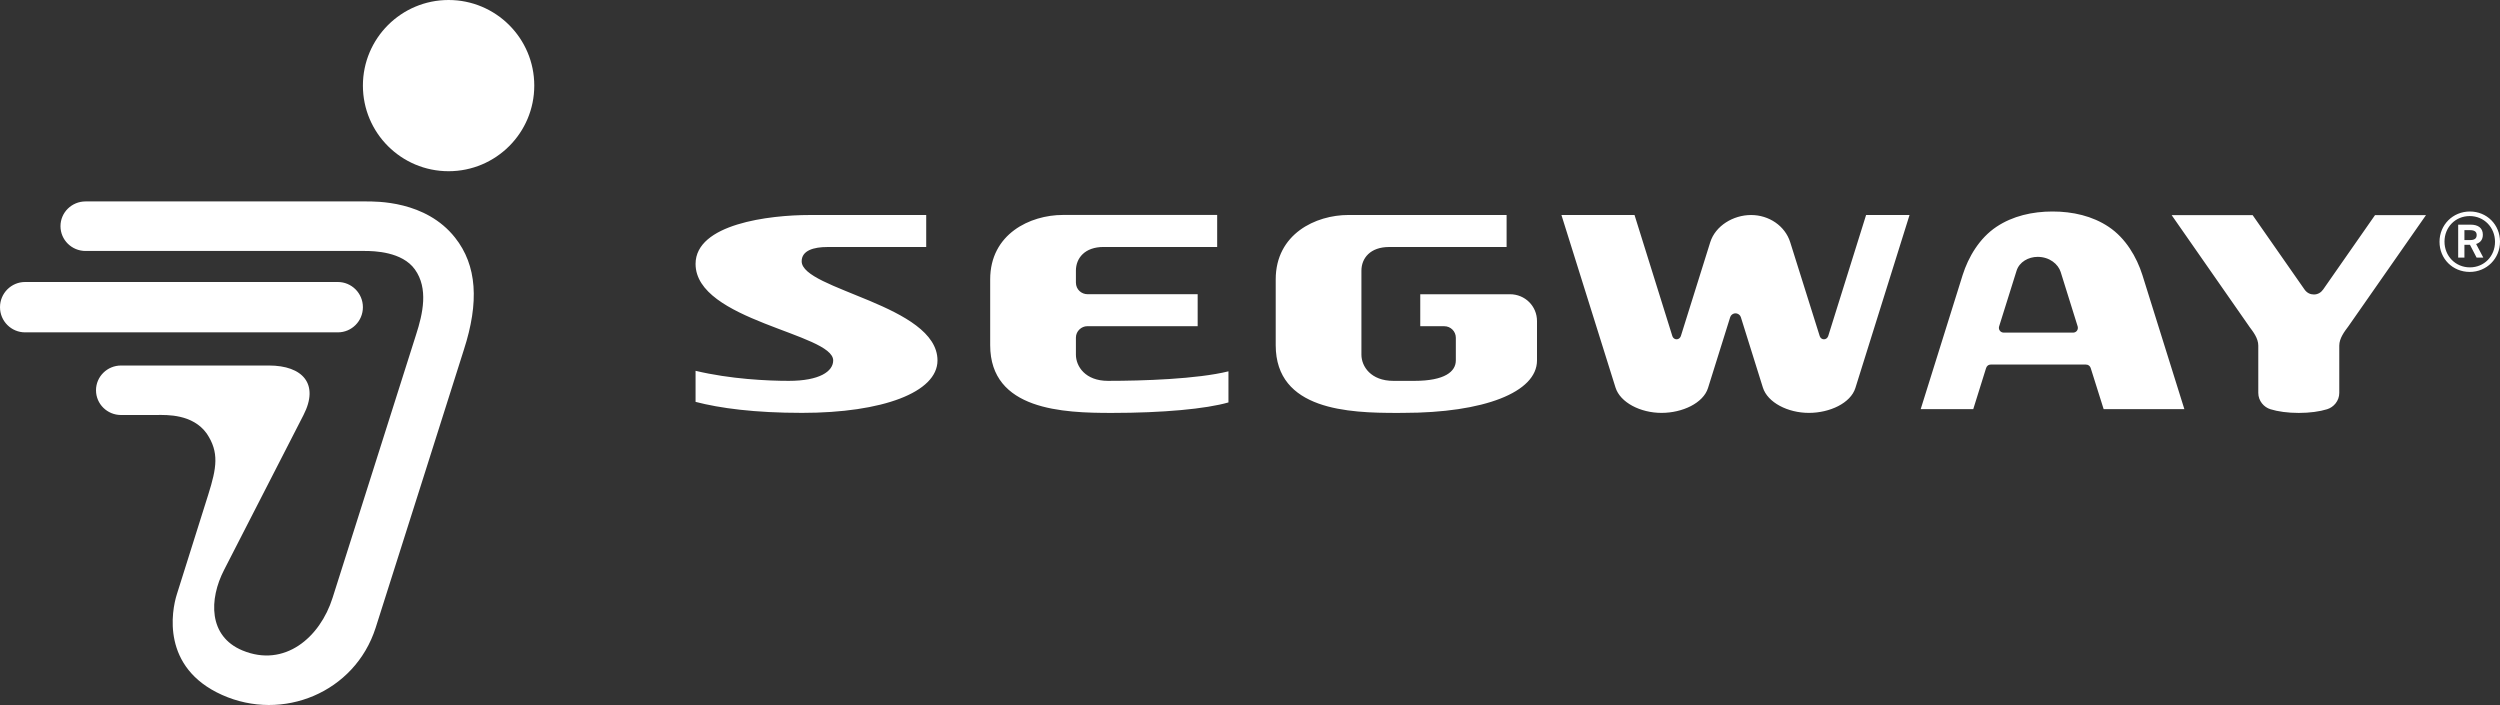 <?xml version="1.0" encoding="UTF-8"?>
<svg width="1000px" height="282px" viewBox="0 0 1000 282" version="1.1" xmlns="http://www.w3.org/2000/svg" xmlns:xlink="http://www.w3.org/1999/xlink">
    <rect x="0" y="0" width="1000" height="282" fill="#333333" stroke="none"/>
    <title>segway-logo-wide</title>
    <g id="Page-1" stroke="none" stroke-width="1" fill="none" fill-rule="evenodd">
        <path d="M179.435,0 C160.507,0 145.161,15.331 145.161,34.242 C145.161,53.154 160.507,68.486 179.435,68.486 C198.365,68.486 213.71,53.154 213.71,34.242 C213.71,15.331 198.365,0 179.435,0 M146.149,80.571 L34.225,80.571 C28.678,80.571 24.194,84.998 24.194,90.472 C24.194,95.947 28.678,100.386 34.225,100.386 L145.944,100.386 C149.671,100.386 160.869,100.663 165.955,107.769 C171.39,115.361 169.182,125.375 166.431,133.852 C166.431,133.852 135.398,231.625 133.041,239.097 C128.016,255.061 113.783,267.179 96.934,260.159 C83.355,254.5 83.541,239.755 89.654,227.93 L121.4,166.015 C127.758,153.632 121.138,146.204 107.539,146.204 L48.433,146.204 C42.885,146.204 38.401,150.644 38.401,156.104 C38.401,161.593 42.885,166.004 48.433,166.004 L62.9,165.989 C66.618,165.989 77.056,165.522 82.705,173.431 C87.715,180.92 86.694,187.07 83.299,197.855 L70.751,237.681 C68.626,244.348 64.428,267.029 88.831,277.971 C113.011,288.815 141.922,277.07 150.251,251.135 C156.089,232.9 185.546,139.901 185.546,139.901 C191.704,120.905 190.824,106.149 182.023,95.055 C170.288,80.198 150.448,80.571 146.149,80.571 M145.161,122.879 C145.161,117.313 140.677,112.8 135.129,112.8 L10.032,112.8 C4.497,112.8 0,117.313 0,122.879 C0,128.444 4.497,132.943 10.032,132.943 L135.129,132.943 C140.677,132.943 145.161,128.444 145.161,122.879 M430.364,141.857 L430.364,135.053 C430.364,132.378 432.657,130.481 434.872,130.481 L479.066,130.481 L479.066,117.685 L435.027,117.685 C432.619,117.685 430.364,115.846 430.364,113.008 L430.364,108.257 C430.364,103.279 433.883,98.788 441.451,98.788 L486.868,98.788 L486.868,85.982 L425.145,85.982 C412.071,85.982 396.074,93.556 396.074,111.754 L396.074,138.064 C396.074,164.164 425.401,165.171 444.677,165.171 C465.139,165.171 482.416,163.559 491.381,160.968 L491.381,148.532 C478.871,151.636 457.147,152.342 443.161,152.342 C434.135,152.342 430.364,146.563 430.364,141.857 M731.274,134.463 C730.974,135.252 730.323,135.724 729.576,135.724 C728.804,135.724 728.16,135.228 727.9,134.477 C727.861,134.368 716.087,96.904 716.087,96.904 C714.023,90.334 707.585,86.006 700.432,86.006 C693.278,86.006 686.156,90.319 684.09,96.904 C684.09,96.904 672.378,134.334 672.329,134.463 C672.028,135.252 671.378,135.724 670.63,135.724 C669.859,135.724 669.215,135.228 668.953,134.477 C668.915,134.368 653.811,86.006 653.811,86.006 L624.573,86.006 L646.204,155.018 C648.1,161.036 656.213,165.154 664.597,165.154 C672.984,165.154 681.305,161.239 683.2,155.221 L692.09,126.825 C692.356,126.012 693.166,125.338 694.176,125.338 C695.22,125.338 696.06,126.004 696.325,126.82 L705.15,155.018 C707.045,161.036 715.159,165.154 723.543,165.154 C731.93,165.154 740.25,161.239 742.146,155.221 L763.815,86.006 L746.434,86.006 C746.434,86.006 731.322,134.334 731.274,134.463 M603.953,117.693 L568.103,117.693 L568.103,130.489 L577.731,130.489 C580.24,130.489 582.333,132.532 582.333,135.101 L582.333,144.179 L582.33,144.179 C582.33,148.558 578.038,152.345 565.717,152.345 L557.362,152.345 C548.338,152.345 544.569,146.566 544.569,141.862 L544.569,108.268 C544.569,103.294 548.085,98.801 555.651,98.801 L602.641,98.801 L602.641,85.996 L539.347,85.996 C526.278,85.996 510.285,93.569 510.285,111.765 L510.285,138.069 C510.285,164.164 539.604,165.17 558.876,165.17 L561.386,165.149 C593.483,165.149 614.8,156.938 614.8,144.185 L614.8,128.425 C614.8,122.48 610.051,117.693 603.953,117.693 M901.061,86.062 L921.792,115.776 C922.808,117.233 924.171,117.794 925.569,117.794 C927.128,117.794 928.418,117.007 929.272,115.784 L929.272,115.784 L950,86.062 L970.387,86.062 L939.337,130.547 C937.81,132.59 935.71,135.295 935.71,138.255 L935.71,138.255 L935.71,157.155 C935.71,160.376 933.45,162.908 930.824,163.702 L930.824,163.702 C927.905,164.609 923.924,165.17 919.525,165.17 L919.525,165.17 L919.499,165.17 C915.102,165.17 911.121,164.609 908.203,163.702 L908.203,163.702 C905.576,162.908 903.315,160.376 903.315,157.155 L903.315,157.155 L903.314,138.233 C903.314,135.272 901.208,132.634 899.678,130.59 L899.678,130.59 L899.694,130.59 L868.666,86.062 L901.061,86.062 Z M821.019,84.6 C829.066,84.6 836.942,86.376 843.464,90.73 C850.275,95.277 854.665,102.801 856.951,109.994 L856.951,109.994 L873.749,163.666 L841.462,163.666 L836.256,147.141 C835.962,146.376 835.322,145.825 834.35,145.825 L834.35,145.825 L796.378,145.825 C795.31,145.825 794.649,146.456 794.409,147.308 L794.409,147.308 L789.298,163.666 L768.274,163.666 L785.066,109.994 C787.351,102.801 791.761,95.277 798.573,90.73 C805.096,86.376 812.972,84.6 821.019,84.6 Z M815.055,102.745 C811.4,102.745 807.732,104.755 806.62,108.315 L806.62,108.315 L799.631,130.605 C799.303,131.818 800.129,133.05 801.556,133.05 L801.556,133.05 L829.213,133.051 C830.464,133.051 831.413,131.978 831.082,130.605 L831.082,130.605 L824.272,108.795 C823.289,105.681 819.852,102.745 815.055,102.745 Z M320.669,104.516 C320.669,100.149 325.604,98.81 330.883,98.81 L370.484,98.81 L370.484,86.006 L323.805,86.006 C307.732,86.006 278.226,89.567 278.226,105.567 C278.226,128.295 333.275,133.397 333.275,144.178 C333.275,148.557 327.827,152.343 315.506,152.343 C307.063,152.343 292.165,151.653 278.226,148.326 L278.226,160.75 C287.972,163.28 301.738,165.149 320.852,165.149 C352.948,165.149 374.996,156.937 374.996,144.184 C374.996,122.018 320.669,115.911 320.669,104.516 M988.045,96.026 C989.721,96.026 990.67,95.46 990.67,94.012 C990.67,92.627 989.721,92.059 988.013,92.059 L985.768,92.059 L985.768,96.026 L988.045,96.026 Z M983.27,89.856 L988.172,89.856 C991.303,89.856 993.138,91.211 993.138,93.885 C993.138,95.962 992.062,97.063 990.449,97.599 L993.327,103.044 L990.638,103.044 L987.982,97.913 L985.768,97.913 L985.768,103.044 L983.27,103.044 L983.27,89.856 Z M998.007,96.718 C998.007,90.958 993.61,86.426 987.887,86.426 C982.132,86.426 977.798,90.896 977.798,96.654 C977.798,102.415 982.193,106.947 987.951,106.947 C993.675,106.947 998.007,102.478 998.007,96.718 L998.007,96.718 Z M975.806,96.718 C975.806,89.952 981.119,84.6 987.951,84.6 C994.751,84.6 1000,89.888 1000,96.654 C1000,103.421 994.686,108.771 987.887,108.771 C981.056,108.771 975.806,103.485 975.806,96.718 L975.806,96.718 Z" id="segway-logo-wide" fill="#FFFFFF"></path>
    </g>
</svg>